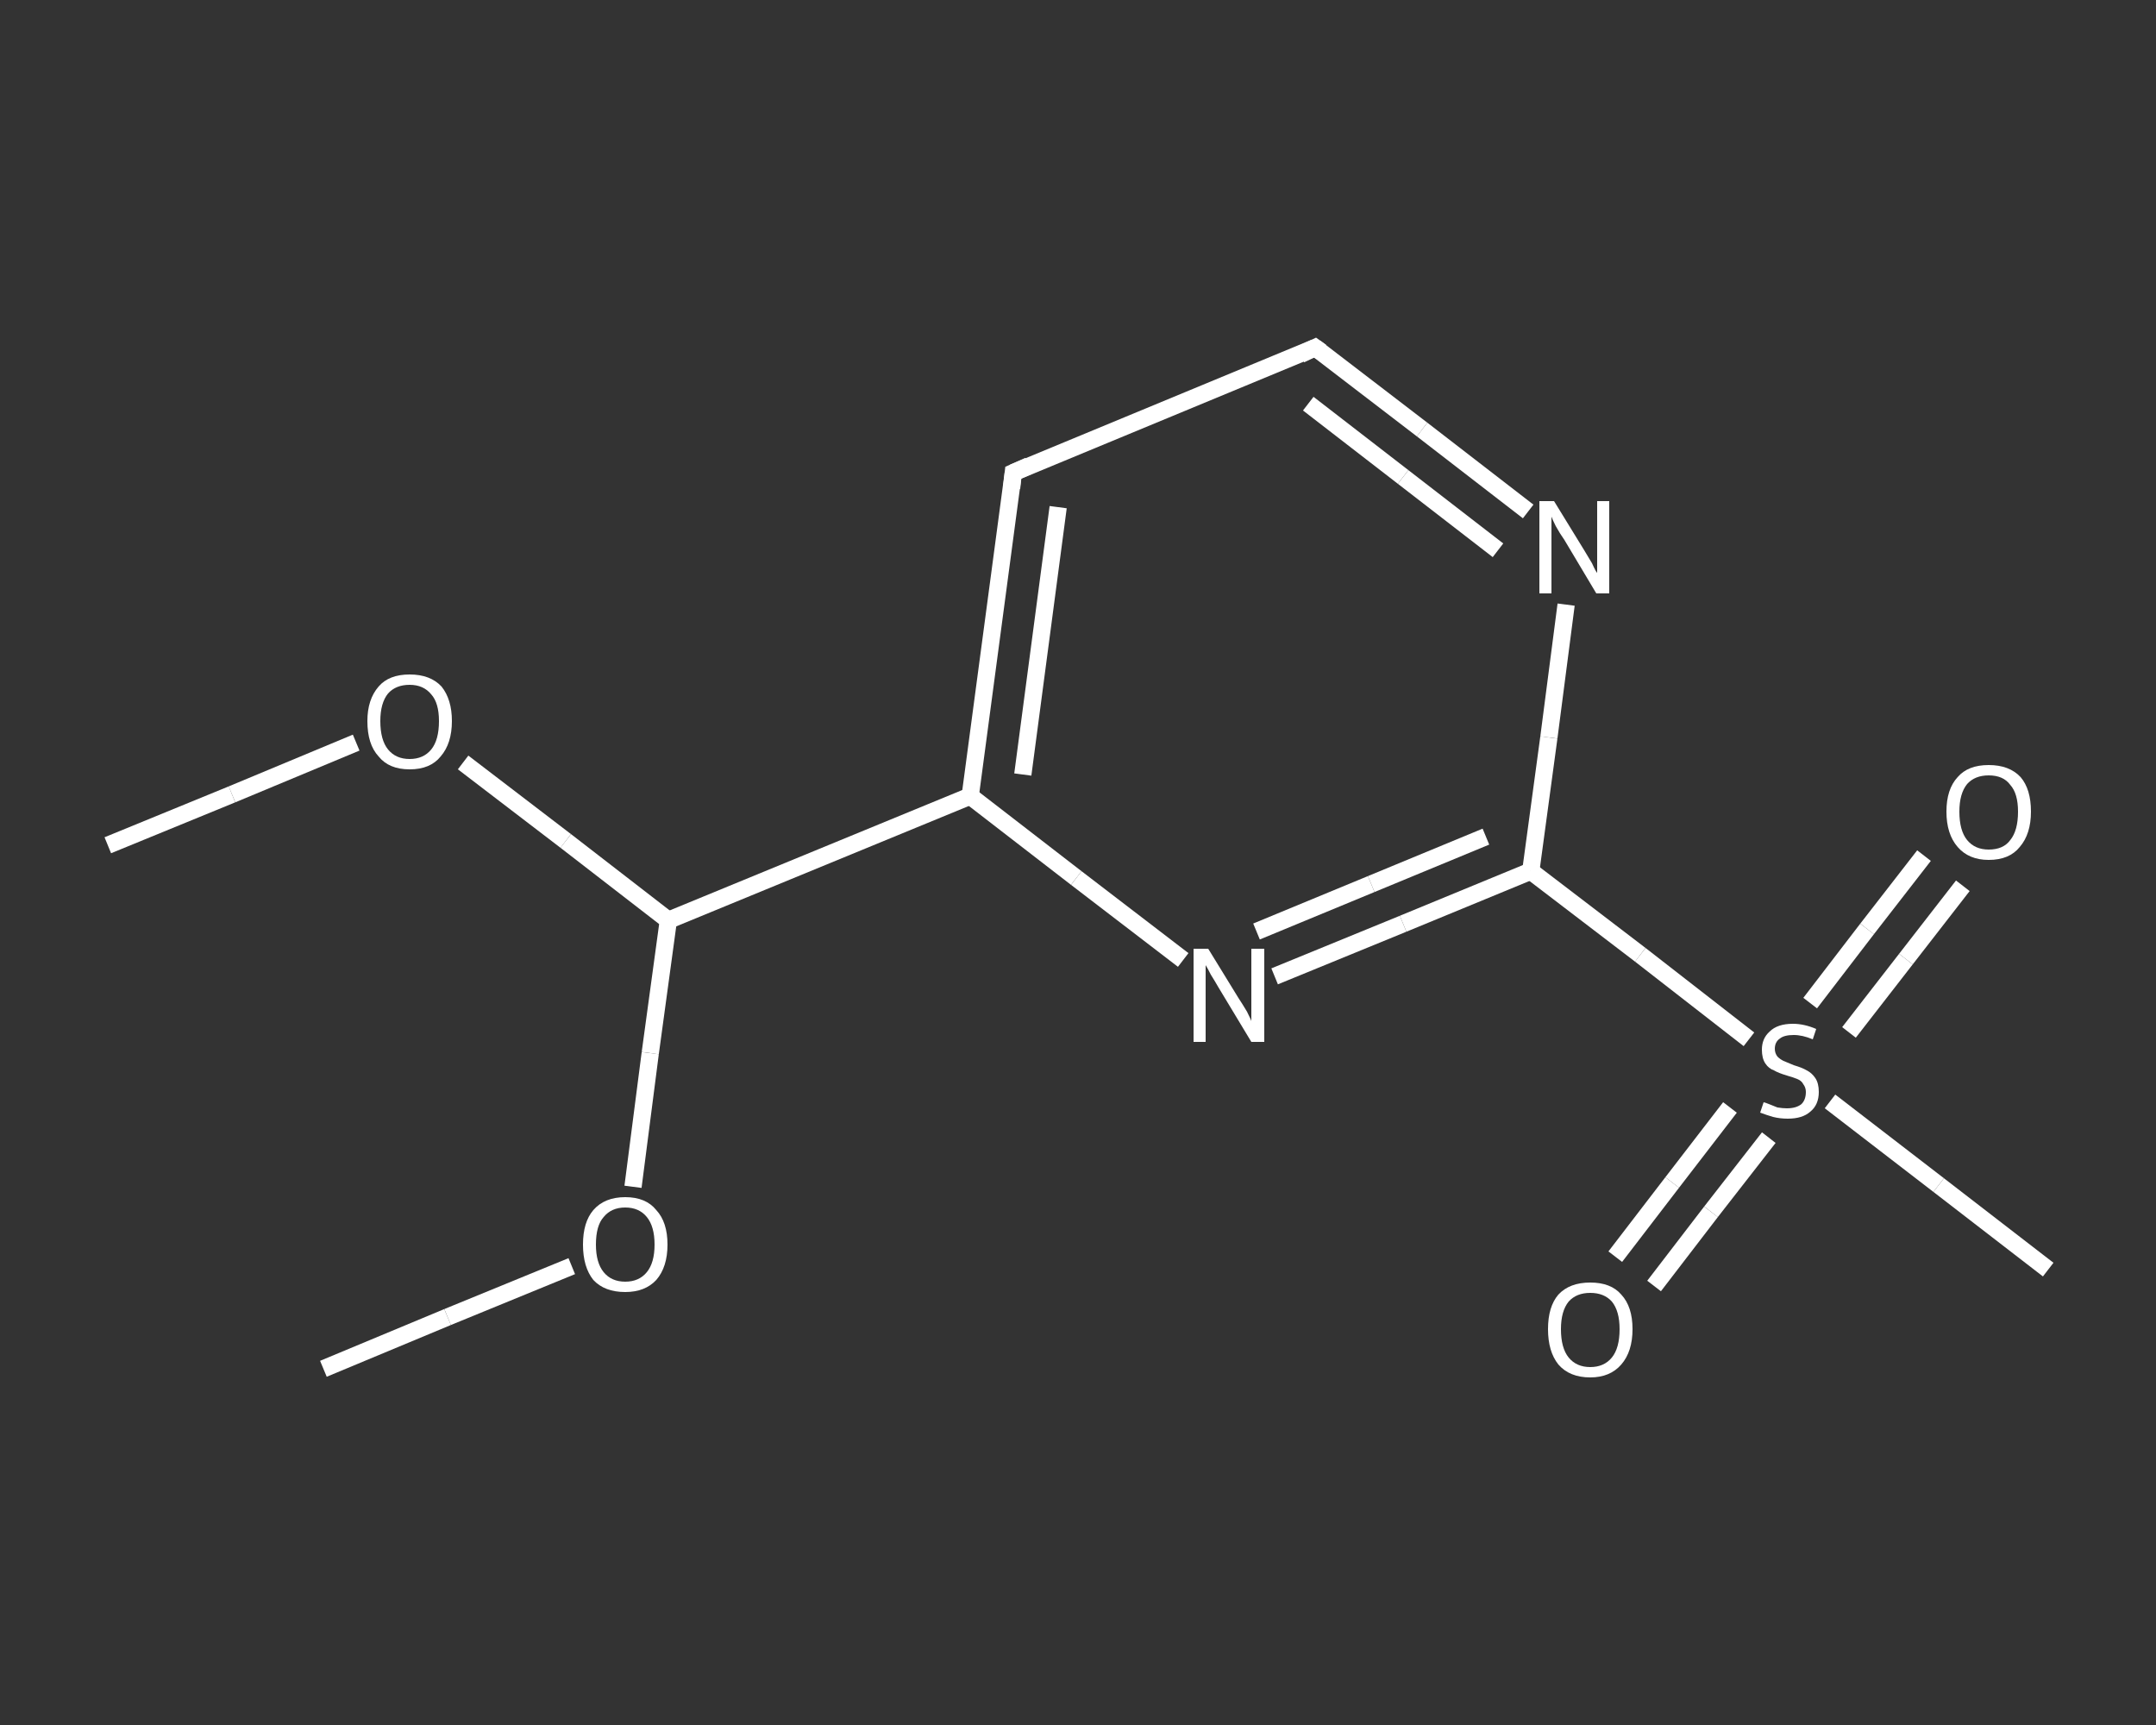 <?xml version='1.0' encoding='iso-8859-1'?>
<svg version='1.1' baseProfile='full'
              xmlns='http://www.w3.org/2000/svg'
                      xmlns:rdkit='http://www.rdkit.org/xml'
                      xmlns:xlink='http://www.w3.org/1999/xlink'
                  xml:space='preserve'
width='250px' height='200px' viewBox='0 0 250 200'>
<rect x="0" y="0" width="250" height="200" fill="#333333" stroke="none"/>
<!-- END OF HEADER -->
<rect style='opacity:1.0;fill:transparent;stroke:none' width='250.0' height='200.0' x='0.0' y='0.0'> </rect>
<path class='bond-0 atom-0 atom-1' d='M 12.5,98.0 L 26.9,92.1' style='fill:none;fill-rule:evenodd;stroke:#FFFFFF;stroke-width:2.0px;stroke-linecap:butt;stroke-linejoin:miter;stroke-opacity:1' />
<path class='bond-0 atom-0 atom-1' d='M 26.9,92.1 L 41.3,86.1' style='fill:none;fill-rule:evenodd;stroke:#FFFFFF;stroke-width:2.0px;stroke-linecap:butt;stroke-linejoin:miter;stroke-opacity:1' />
<path class='bond-1 atom-1 atom-2' d='M 53.7,88.4 L 65.6,97.5' style='fill:none;fill-rule:evenodd;stroke:#FFFFFF;stroke-width:2.0px;stroke-linecap:butt;stroke-linejoin:miter;stroke-opacity:1' />
<path class='bond-1 atom-1 atom-2' d='M 65.6,97.5 L 77.5,106.7' style='fill:none;fill-rule:evenodd;stroke:#FFFFFF;stroke-width:2.0px;stroke-linecap:butt;stroke-linejoin:miter;stroke-opacity:1' />
<path class='bond-2 atom-2 atom-3' d='M 77.5,106.7 L 75.4,122.1' style='fill:none;fill-rule:evenodd;stroke:#FFFFFF;stroke-width:2.0px;stroke-linecap:butt;stroke-linejoin:miter;stroke-opacity:1' />
<path class='bond-2 atom-2 atom-3' d='M 75.4,122.1 L 73.4,137.6' style='fill:none;fill-rule:evenodd;stroke:#FFFFFF;stroke-width:2.0px;stroke-linecap:butt;stroke-linejoin:miter;stroke-opacity:1' />
<path class='bond-3 atom-3 atom-4' d='M 66.3,146.8 L 51.9,152.7' style='fill:none;fill-rule:evenodd;stroke:#FFFFFF;stroke-width:2.0px;stroke-linecap:butt;stroke-linejoin:miter;stroke-opacity:1' />
<path class='bond-3 atom-3 atom-4' d='M 51.9,152.7 L 37.5,158.7' style='fill:none;fill-rule:evenodd;stroke:#FFFFFF;stroke-width:2.0px;stroke-linecap:butt;stroke-linejoin:miter;stroke-opacity:1' />
<path class='bond-4 atom-2 atom-5' d='M 77.5,106.7 L 112.5,92.3' style='fill:none;fill-rule:evenodd;stroke:#FFFFFF;stroke-width:2.0px;stroke-linecap:butt;stroke-linejoin:miter;stroke-opacity:1' />
<path class='bond-5 atom-5 atom-6' d='M 112.5,92.3 L 117.5,54.8' style='fill:none;fill-rule:evenodd;stroke:#FFFFFF;stroke-width:2.0px;stroke-linecap:butt;stroke-linejoin:miter;stroke-opacity:1' />
<path class='bond-5 atom-5 atom-6' d='M 118.6,89.8 L 122.7,58.8' style='fill:none;fill-rule:evenodd;stroke:#FFFFFF;stroke-width:2.0px;stroke-linecap:butt;stroke-linejoin:miter;stroke-opacity:1' />
<path class='bond-6 atom-6 atom-7' d='M 117.5,54.8 L 152.5,40.3' style='fill:none;fill-rule:evenodd;stroke:#FFFFFF;stroke-width:2.0px;stroke-linecap:butt;stroke-linejoin:miter;stroke-opacity:1' />
<path class='bond-7 atom-7 atom-8' d='M 152.5,40.3 L 164.9,49.8' style='fill:none;fill-rule:evenodd;stroke:#FFFFFF;stroke-width:2.0px;stroke-linecap:butt;stroke-linejoin:miter;stroke-opacity:1' />
<path class='bond-7 atom-7 atom-8' d='M 164.9,49.8 L 177.2,59.3' style='fill:none;fill-rule:evenodd;stroke:#FFFFFF;stroke-width:2.0px;stroke-linecap:butt;stroke-linejoin:miter;stroke-opacity:1' />
<path class='bond-7 atom-7 atom-8' d='M 151.7,46.8 L 162.7,55.3' style='fill:none;fill-rule:evenodd;stroke:#FFFFFF;stroke-width:2.0px;stroke-linecap:butt;stroke-linejoin:miter;stroke-opacity:1' />
<path class='bond-7 atom-7 atom-8' d='M 162.7,55.3 L 173.7,63.8' style='fill:none;fill-rule:evenodd;stroke:#FFFFFF;stroke-width:2.0px;stroke-linecap:butt;stroke-linejoin:miter;stroke-opacity:1' />
<path class='bond-8 atom-8 atom-9' d='M 181.6,70.1 L 179.6,85.5' style='fill:none;fill-rule:evenodd;stroke:#FFFFFF;stroke-width:2.0px;stroke-linecap:butt;stroke-linejoin:miter;stroke-opacity:1' />
<path class='bond-8 atom-8 atom-9' d='M 179.6,85.5 L 177.5,101.0' style='fill:none;fill-rule:evenodd;stroke:#FFFFFF;stroke-width:2.0px;stroke-linecap:butt;stroke-linejoin:miter;stroke-opacity:1' />
<path class='bond-9 atom-9 atom-10' d='M 177.5,101.0 L 190.2,110.7' style='fill:none;fill-rule:evenodd;stroke:#FFFFFF;stroke-width:2.0px;stroke-linecap:butt;stroke-linejoin:miter;stroke-opacity:1' />
<path class='bond-9 atom-9 atom-10' d='M 190.2,110.7 L 202.8,120.5' style='fill:none;fill-rule:evenodd;stroke:#FFFFFF;stroke-width:2.0px;stroke-linecap:butt;stroke-linejoin:miter;stroke-opacity:1' />
<path class='bond-10 atom-10 atom-11' d='M 212.2,127.7 L 224.8,137.4' style='fill:none;fill-rule:evenodd;stroke:#FFFFFF;stroke-width:2.0px;stroke-linecap:butt;stroke-linejoin:miter;stroke-opacity:1' />
<path class='bond-10 atom-10 atom-11' d='M 224.8,137.4 L 237.5,147.2' style='fill:none;fill-rule:evenodd;stroke:#FFFFFF;stroke-width:2.0px;stroke-linecap:butt;stroke-linejoin:miter;stroke-opacity:1' />
<path class='bond-11 atom-10 atom-12' d='M 214.4,119.7 L 221.0,111.2' style='fill:none;fill-rule:evenodd;stroke:#FFFFFF;stroke-width:2.0px;stroke-linecap:butt;stroke-linejoin:miter;stroke-opacity:1' />
<path class='bond-11 atom-10 atom-12' d='M 221.0,111.2 L 227.6,102.7' style='fill:none;fill-rule:evenodd;stroke:#FFFFFF;stroke-width:2.0px;stroke-linecap:butt;stroke-linejoin:miter;stroke-opacity:1' />
<path class='bond-11 atom-10 atom-12' d='M 209.9,116.3 L 216.5,107.7' style='fill:none;fill-rule:evenodd;stroke:#FFFFFF;stroke-width:2.0px;stroke-linecap:butt;stroke-linejoin:miter;stroke-opacity:1' />
<path class='bond-11 atom-10 atom-12' d='M 216.5,107.7 L 223.1,99.2' style='fill:none;fill-rule:evenodd;stroke:#FFFFFF;stroke-width:2.0px;stroke-linecap:butt;stroke-linejoin:miter;stroke-opacity:1' />
<path class='bond-12 atom-10 atom-13' d='M 200.6,128.4 L 193.9,137.1' style='fill:none;fill-rule:evenodd;stroke:#FFFFFF;stroke-width:2.0px;stroke-linecap:butt;stroke-linejoin:miter;stroke-opacity:1' />
<path class='bond-12 atom-10 atom-13' d='M 193.9,137.1 L 187.3,145.7' style='fill:none;fill-rule:evenodd;stroke:#FFFFFF;stroke-width:2.0px;stroke-linecap:butt;stroke-linejoin:miter;stroke-opacity:1' />
<path class='bond-12 atom-10 atom-13' d='M 205.1,131.9 L 198.4,140.5' style='fill:none;fill-rule:evenodd;stroke:#FFFFFF;stroke-width:2.0px;stroke-linecap:butt;stroke-linejoin:miter;stroke-opacity:1' />
<path class='bond-12 atom-10 atom-13' d='M 198.4,140.5 L 191.8,149.1' style='fill:none;fill-rule:evenodd;stroke:#FFFFFF;stroke-width:2.0px;stroke-linecap:butt;stroke-linejoin:miter;stroke-opacity:1' />
<path class='bond-13 atom-9 atom-14' d='M 177.5,101.0 L 162.7,107.1' style='fill:none;fill-rule:evenodd;stroke:#FFFFFF;stroke-width:2.0px;stroke-linecap:butt;stroke-linejoin:miter;stroke-opacity:1' />
<path class='bond-13 atom-9 atom-14' d='M 162.7,107.1 L 147.8,113.2' style='fill:none;fill-rule:evenodd;stroke:#FFFFFF;stroke-width:2.0px;stroke-linecap:butt;stroke-linejoin:miter;stroke-opacity:1' />
<path class='bond-13 atom-9 atom-14' d='M 172.3,97.0 L 159.0,102.5' style='fill:none;fill-rule:evenodd;stroke:#FFFFFF;stroke-width:2.0px;stroke-linecap:butt;stroke-linejoin:miter;stroke-opacity:1' />
<path class='bond-13 atom-9 atom-14' d='M 159.0,102.5 L 145.7,108.0' style='fill:none;fill-rule:evenodd;stroke:#FFFFFF;stroke-width:2.0px;stroke-linecap:butt;stroke-linejoin:miter;stroke-opacity:1' />
<path class='bond-14 atom-14 atom-5' d='M 137.2,111.3 L 124.8,101.8' style='fill:none;fill-rule:evenodd;stroke:#FFFFFF;stroke-width:2.0px;stroke-linecap:butt;stroke-linejoin:miter;stroke-opacity:1' />
<path class='bond-14 atom-14 atom-5' d='M 124.8,101.8 L 112.5,92.3' style='fill:none;fill-rule:evenodd;stroke:#FFFFFF;stroke-width:2.0px;stroke-linecap:butt;stroke-linejoin:miter;stroke-opacity:1' />
<path d='M 117.3,56.6 L 117.5,54.8 L 119.3,54.0' style='fill:none;stroke:#FFFFFF;stroke-width:2.0px;stroke-linecap:butt;stroke-linejoin:miter;stroke-opacity:1;' />
<path d='M 150.8,41.1 L 152.5,40.3 L 153.2,40.8' style='fill:none;stroke:#FFFFFF;stroke-width:2.0px;stroke-linecap:butt;stroke-linejoin:miter;stroke-opacity:1;' />
<path class='atom-1' d='M 42.6 83.6
Q 42.6 81.1, 43.9 79.6
Q 45.1 78.2, 47.5 78.2
Q 49.9 78.2, 51.2 79.6
Q 52.4 81.1, 52.4 83.6
Q 52.4 86.2, 51.1 87.7
Q 49.9 89.2, 47.5 89.2
Q 45.1 89.2, 43.9 87.7
Q 42.6 86.3, 42.6 83.6
M 47.5 88.0
Q 49.1 88.0, 50.0 86.9
Q 50.9 85.8, 50.9 83.6
Q 50.9 81.5, 50.0 80.5
Q 49.1 79.4, 47.5 79.4
Q 45.9 79.4, 45.0 80.4
Q 44.1 81.5, 44.1 83.6
Q 44.1 85.8, 45.0 86.9
Q 45.9 88.0, 47.5 88.0
' fill='#FFFFFF'/>
<path class='atom-3' d='M 67.6 144.3
Q 67.6 141.7, 68.8 140.3
Q 70.1 138.8, 72.5 138.8
Q 74.9 138.8, 76.1 140.3
Q 77.4 141.7, 77.4 144.3
Q 77.4 146.9, 76.1 148.4
Q 74.8 149.8, 72.5 149.8
Q 70.1 149.8, 68.8 148.4
Q 67.6 146.9, 67.6 144.3
M 72.5 148.6
Q 74.1 148.6, 75.0 147.5
Q 75.9 146.4, 75.9 144.3
Q 75.9 142.2, 75.0 141.1
Q 74.1 140.0, 72.5 140.0
Q 70.9 140.0, 70.0 141.1
Q 69.1 142.1, 69.1 144.3
Q 69.1 146.4, 70.0 147.5
Q 70.9 148.6, 72.5 148.6
' fill='#FFFFFF'/>
<path class='atom-8' d='M 180.2 58.1
L 183.7 63.8
Q 184.0 64.3, 184.6 65.3
Q 185.1 66.4, 185.2 66.4
L 185.2 58.1
L 186.6 58.1
L 186.6 68.8
L 185.1 68.8
L 181.4 62.6
Q 180.9 61.9, 180.4 61.0
Q 180.0 60.2, 179.9 59.9
L 179.9 68.8
L 178.5 68.8
L 178.5 58.1
L 180.2 58.1
' fill='#FFFFFF'/>
<path class='atom-10' d='M 204.5 127.8
Q 204.6 127.8, 205.1 128.0
Q 205.6 128.2, 206.1 128.4
Q 206.7 128.5, 207.2 128.5
Q 208.3 128.5, 208.9 128.0
Q 209.4 127.5, 209.4 126.6
Q 209.4 126.1, 209.1 125.7
Q 208.9 125.3, 208.4 125.1
Q 207.9 124.9, 207.2 124.7
Q 206.2 124.4, 205.7 124.1
Q 205.1 123.9, 204.7 123.3
Q 204.3 122.7, 204.3 121.7
Q 204.3 120.4, 205.2 119.6
Q 206.1 118.7, 207.9 118.7
Q 209.2 118.7, 210.6 119.3
L 210.2 120.5
Q 209.0 120.0, 208.0 120.0
Q 206.9 120.0, 206.4 120.4
Q 205.8 120.8, 205.8 121.6
Q 205.8 122.1, 206.1 122.5
Q 206.4 122.8, 206.8 123.0
Q 207.3 123.2, 208.0 123.5
Q 209.0 123.8, 209.5 124.1
Q 210.1 124.4, 210.5 125.0
Q 210.9 125.6, 210.9 126.6
Q 210.9 128.1, 209.9 128.9
Q 209.0 129.7, 207.3 129.7
Q 206.4 129.7, 205.6 129.5
Q 204.9 129.3, 204.1 129.0
L 204.5 127.8
' fill='#FFFFFF'/>
<path class='atom-12' d='M 225.7 94.1
Q 225.7 91.5, 227.0 90.1
Q 228.2 88.7, 230.6 88.7
Q 233.0 88.7, 234.3 90.1
Q 235.5 91.5, 235.5 94.1
Q 235.5 96.7, 234.2 98.2
Q 233.0 99.7, 230.6 99.7
Q 228.3 99.7, 227.0 98.2
Q 225.7 96.7, 225.7 94.1
M 230.6 98.5
Q 232.3 98.5, 233.1 97.4
Q 234.0 96.3, 234.0 94.1
Q 234.0 92.0, 233.1 91.0
Q 232.3 89.9, 230.6 89.9
Q 229.0 89.9, 228.1 90.9
Q 227.2 92.0, 227.2 94.1
Q 227.2 96.3, 228.1 97.4
Q 229.0 98.5, 230.6 98.5
' fill='#FFFFFF'/>
<path class='atom-13' d='M 179.5 154.1
Q 179.5 151.5, 180.7 150.1
Q 182.0 148.7, 184.4 148.7
Q 186.8 148.7, 188.0 150.1
Q 189.3 151.5, 189.3 154.1
Q 189.3 156.7, 188.0 158.2
Q 186.7 159.7, 184.4 159.7
Q 182.0 159.7, 180.7 158.2
Q 179.5 156.7, 179.5 154.1
M 184.4 158.5
Q 186.0 158.5, 186.9 157.4
Q 187.8 156.3, 187.8 154.1
Q 187.8 152.0, 186.9 150.9
Q 186.0 149.9, 184.4 149.9
Q 182.8 149.9, 181.9 150.9
Q 181.0 152.0, 181.0 154.1
Q 181.0 156.3, 181.9 157.4
Q 182.8 158.5, 184.4 158.5
' fill='#FFFFFF'/>
<path class='atom-14' d='M 140.1 110.0
L 143.6 115.7
Q 144.0 116.3, 144.6 117.3
Q 145.1 118.3, 145.1 118.4
L 145.1 110.0
L 146.6 110.0
L 146.6 120.8
L 145.1 120.8
L 141.3 114.5
Q 140.9 113.8, 140.4 113.0
Q 140.0 112.2, 139.8 111.9
L 139.8 120.8
L 138.4 120.8
L 138.4 110.0
L 140.1 110.0
' fill='#FFFFFF'/>
</svg>
